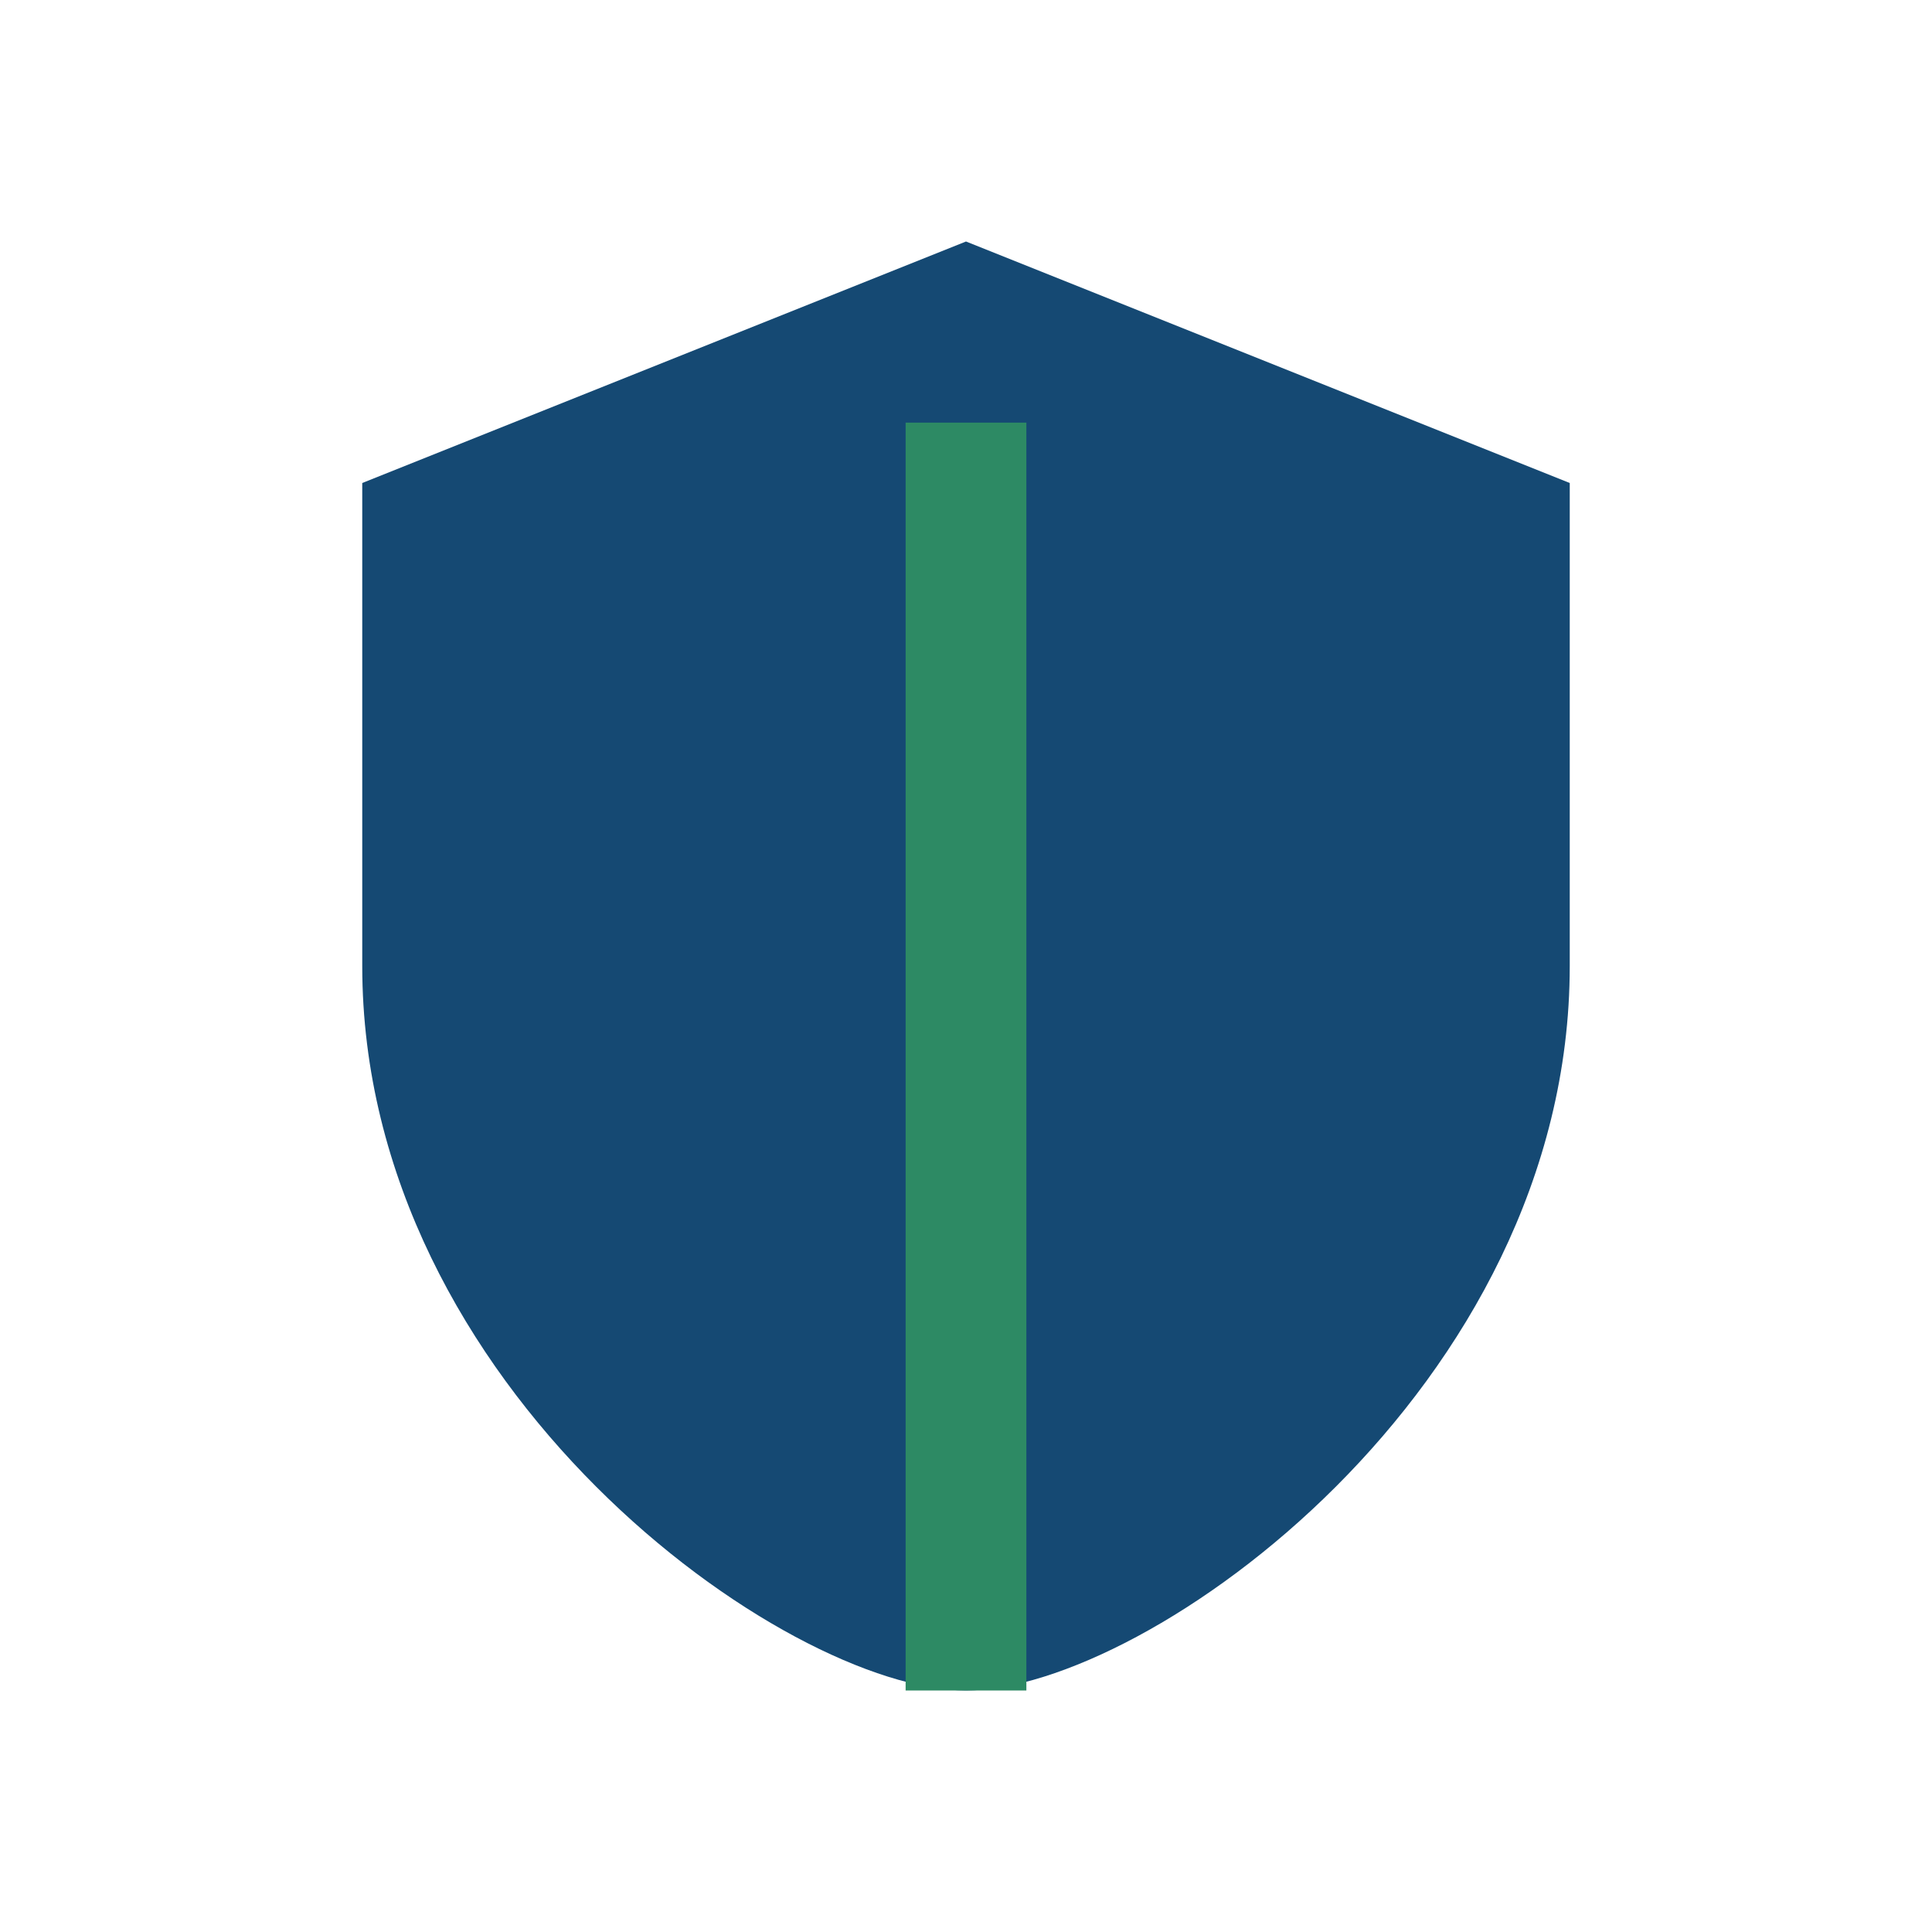 <?xml version="1.0" encoding="UTF-8"?>
<svg xmlns="http://www.w3.org/2000/svg" width="32" height="32" viewBox="0 0 32 32"><path d="M16 4l10 4v8c0 7-7 12-10 12S6 23 6 16V8l10-4z" fill="#154973"/><path d="M16 28V7" stroke="#2D8A64" stroke-width="2"/></svg>